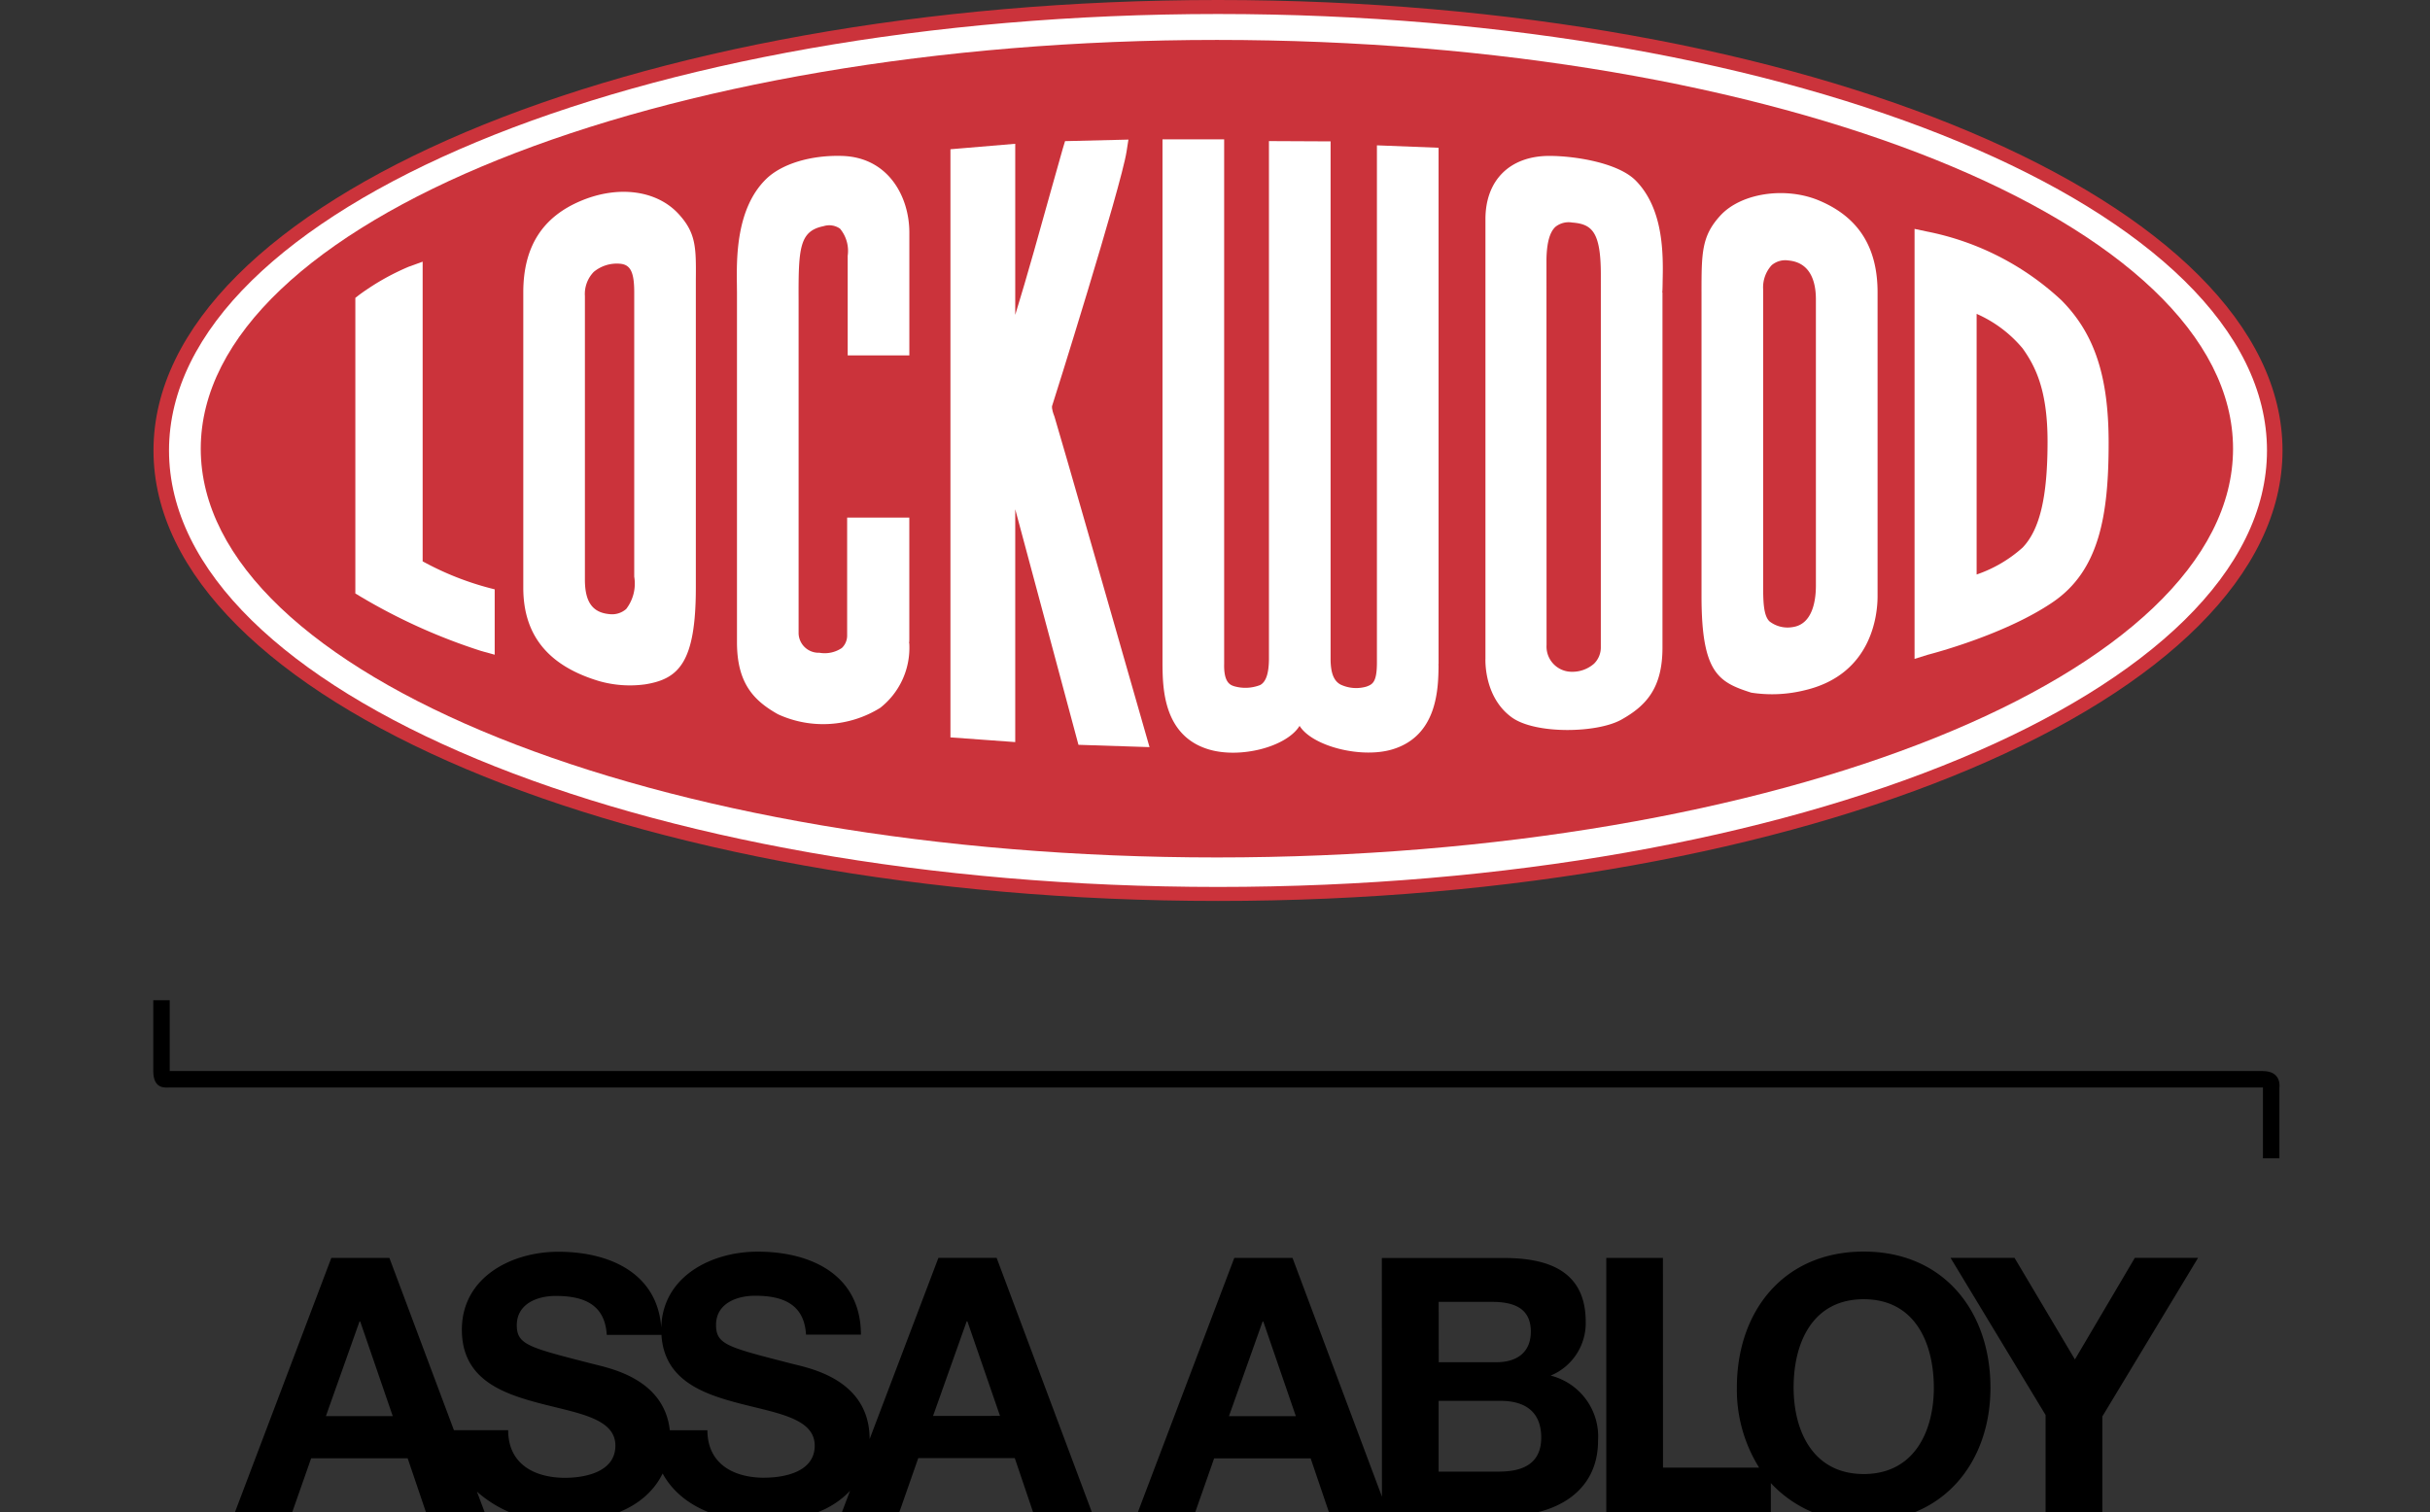 <svg xmlns="http://www.w3.org/2000/svg" xmlns:xlink="http://www.w3.org/1999/xlink" width="241" height="150" viewBox="0 0 241 150">
  <rect x="0" y="0" width="241" height="150" fill="#333333" stroke="none"/>
  <defs>
    <clipPath id="clip-lockwood">
      <rect width="241" height="150"/>
    </clipPath>
  </defs>
  <g id="lockwood" clip-path="url(#clip-lockwood)">
    <g id="Group_758" data-name="Group 758" transform="translate(-89.067 -61.439)">
      <path id="Path_4119" data-name="Path 4119" d="M209.976,63.574c58.115,0,105.231,19.7,105.231,43.993S268.091,151.56,209.976,151.56s-105.232-19.7-105.232-43.993,47.114-43.993,105.232-43.993" transform="translate(-0.321 -1.439)" fill="#fff"/>
      <path id="Path_4120" data-name="Path 4120" d="M105.875,106.128c0-23.872,46.671-43.3,104.036-43.3s104.035,19.423,104.035,43.3-46.67,43.3-104.035,43.3S105.875,130,105.875,106.128m-1.539,0c0,24.642,47.361,44.69,105.575,44.69s105.575-20.048,105.575-44.69-47.36-44.689-105.575-44.689S104.336,81.487,104.336,106.128Z" transform="translate(-0.046 0)" fill="#cb333b"/>
      <path id="Path_4121" data-name="Path 4121" d="M219.485,73.586c55.658,0,100.779,18.156,100.779,40.552s-45.121,40.55-100.779,40.55-100.778-18.155-100.778-40.55,45.122-40.552,100.778-40.552" transform="translate(-9.73 -8.186)" fill="#cb333b"/>
      <g id="Group_749" data-name="Group 749" transform="translate(124.309 87.398)">
        <path id="Path_4122" data-name="Path 4122" d="M171.026,141.542a24.147,24.147,0,0,0-4.9,2.781l-.4.311V173.96l.5.3a57.914,57.914,0,0,0,12.009,5.413l1.311.362v-6.485l-.426-.108a29.349,29.349,0,0,1-6.719-2.67V141.043Z" transform="translate(-165.726 -141.043)" fill="#fff"/>
      </g>
      <g id="Group_750" data-name="Group 750" transform="translate(140.964 80.468)">
        <path id="Path_4123" data-name="Path 4123" d="M232.184,121.969h0c-2.145-2.319-5.91-2.834-9.592-1.313-3.9,1.611-5.792,4.593-5.792,9.118v29.285c0,4.709,2.447,7.737,7.481,9.26a11.141,11.141,0,0,0,4.6.335c3.338-.533,5.032-2.164,5.032-9.6V129.774l0-1.226C233.941,125.343,233.95,123.88,232.184,121.969Zm-5.177,39.207a2.115,2.115,0,0,1-1.664.51c-1.682-.154-2.432-1.21-2.432-3.423V130.132a3.146,3.146,0,0,1,.876-2.395,3.572,3.572,0,0,1,2.556-.815c1.078.065,1.46.811,1.46,2.851v28.2A4.133,4.133,0,0,1,227.007,161.176Z" transform="translate(-216.799 -119.791)" fill="#fff"/>
      </g>
      <g id="Group_751" data-name="Group 751" transform="translate(162.142 76.901)">
        <path id="Path_4124" data-name="Path 4124" d="M284.631,111.171c-2.982,2.938-2.916,7.87-2.88,10.519,0-.007.007.721.007.721V157.1c0,4.039,1.626,5.78,4.067,7.151a10.721,10.721,0,0,0,10.142-.639,7.565,7.565,0,0,0,2.89-6.1l-.007-.3-.023.024a4.562,4.562,0,0,0,.023-.507V144.744h-6.166v11.665a1.7,1.7,0,0,1-.523,1.265,3.033,3.033,0,0,1-2.23.474,1.984,1.984,0,0,1-2.061-1.9V124.82l0-1.65c-.022-5.188.085-6.852,2.475-7.341a1.857,1.857,0,0,1,1.633.248,3.441,3.441,0,0,1,.761,2.686v9.886h6.114V116.461c0-3.57-2.09-7.471-6.678-7.6C289.059,108.77,286.169,109.655,284.631,111.171Z" transform="translate(-281.742 -108.854)" fill="#fff"/>
      </g>
      <g id="Group_752" data-name="Group 752" transform="translate(183.333 75.283)">
        <path id="Path_4125" data-name="Path 4125" d="M358.088,104.049l-.215.707s-1.1,3.9-1.1,3.9c-1.041,3.748-2.474,8.9-3.626,12.629V104.312l-6.426.542V163.2l6.426.467v-23.1l6.27,23.37,7.048.229-.213-.744c-1.513-5.286-9.066-31.674-9.215-32.047h0c-.314-.791-.24-1.037-.239-1.04.044-.087,6.842-21.731,7.39-25.253l.185-1.185Z" transform="translate(-346.725 -103.892)" fill="#fff"/>
      </g>
      <g id="Group_753" data-name="Group 753" transform="translate(204.36 75.261)">
        <path id="Path_4126" data-name="Path 4126" d="M411.207,103.825v52.009s0,.132,0,.132c.026,2.284.082,7.03,4.584,8.381,3.082.927,7.6-.212,8.961-2.256l.01-.016.04-.07.024.045.013.019c1.323,2,6.117,3.192,9.161,2.277,4.514-1.354,4.563-6.1,4.586-8.385l-.025.024a.782.782,0,0,0,.027-.133V104.661l-6.115-.24v51.305c0,1.994-.455,2.168-1.03,2.388a3.631,3.631,0,0,1-2.579-.2c-.665-.364-.969-1.126-.986-2.47V104.029L421.764,104v51.46c-.024,1.392-.3,2.19-.867,2.5a4.015,4.015,0,0,1-2.592.118c-.361-.12-1.034-.343-.983-2.229V103.825Z" transform="translate(-411.207 -103.825)" fill="#fff"/>
      </g>
      <g id="Group_754" data-name="Group 754" transform="translate(236.387 76.905)">
        <path id="Path_4127" data-name="Path 4127" d="M527.014,120.086c0-2.709-.3-6.332-2.674-8.758h0c-1.766-1.8-6.1-2.459-8.575-2.459-3.912,0-6.342,2.4-6.342,6.276v43.607c-.014.373-.061,3.884,2.615,5.819,2.332,1.689,8.472,1.573,10.873.219,2.442-1.37,4.07-3.111,4.07-7.149V122.412l-.023.023c.024-.221.03-.52.036-.944S527.014,120.591,527.014,120.086Zm-6.148,37.5a2.259,2.259,0,0,1-.675,1.659,3.27,3.27,0,0,1-2.261.8,2.5,2.5,0,0,1-2.446-2.645s-.009-38.294-.009-38.294c.034-1.637.328-2.691.9-3.209a2.094,2.094,0,0,1,1.657-.417c1.948.148,2.82.917,2.835,5.08Z" transform="translate(-509.421 -108.868)" fill="#fff"/>
      </g>
      <g id="Group_755" data-name="Group 755" transform="translate(257.818 80.595)">
        <path id="Path_4128" data-name="Path 4128" d="M586.809,120.924c-3.343-1.408-7.733-.749-9.784,1.467-1.889,2.046-1.888,3.718-1.887,7.759v30.022c0,7.637,1.691,8.533,4.935,9.57a13.487,13.487,0,0,0,5.326-.245c6.68-1.578,7.2-7.536,7.2-9.325V130.038C592.6,125.545,590.7,122.564,586.809,120.924Zm-.326,38.184c0,1.43-.3,3.869-2.34,4.135a2.933,2.933,0,0,1-2.25-.562c-.643-.593-.643-2.122-.643-3.891V129.718a3.259,3.259,0,0,1,.843-2.38,2.084,2.084,0,0,1,1.661-.471c2.228.2,2.713,2.165,2.728,3.779Z" transform="translate(-575.138 -120.183)" fill="#fff"/>
      </g>
      <g id="Group_756" data-name="Group 756" transform="translate(278.947 84.146)">
        <path id="Path_4129" data-name="Path 4129" d="M654.488,138.139h0a27.3,27.3,0,0,0-13.321-6.806l-1.234-.263v42.657l1.325-.412c.765-.2,7.771-2.065,12.4-5.225,4.584-3.128,5.523-8.569,5.523-15.775C659.185,145.685,657.78,141.445,654.488,138.139Zm-3.843,24.551a13.227,13.227,0,0,1-4.556,2.667V139.5a12.465,12.465,0,0,1,4.567,3.432c1.281,1.8,2.467,4.157,2.467,9.235C653.124,157.653,652.359,160.9,650.646,162.69Z" transform="translate(-639.933 -131.07)" fill="#fff"/>
      </g>
      <g id="Group_757" data-name="Group 757" transform="translate(104.268 160.667)">
        <path id="Path_4130" data-name="Path 4130" d="M104.268,365.729v7.022c0,1.86,1.246,1.634,1.626,1.634H313.5v7.023h1.631v-7s.28-1.653-1.657-1.653H105.9v-7.025Z" transform="translate(-104.268 -365.729)"/>
      </g>
      <path id="Path_4131" data-name="Path 4131" d="M198.591,442.822,191.769,460.8c-.009-5.808-5.733-6.99-7.6-7.448-6.414-1.655-7.631-1.891-7.633-3.872,0-2.153,2.081-2.9,3.869-2.9,2.694,0,4.875.782,5.057,3.861h5.445c-.008-5.913-4.914-8.236-10.248-8.234-4.569,0-9.433,2.448-9.555,7.539-.383-5.388-5.094-7.534-10.223-7.529-4.611,0-9.555,2.513-9.552,7.738,0,4.808,3.835,6.27,7.632,7.271,3.766,1,7.6,1.467,7.593,4.225,0,2.614-3,3.184-4.971,3.193-3.014,0-5.66-1.326-5.664-4.727h-5.378l-6.4-17.09h-5.759l-9.693,25.581h5.691l2-5.7h9.575l1.932,5.7h5.836l-.9-2.393a12.06,12.06,0,0,0,8.542,3c5.121,0,8.468-1.912,9.875-4.8,1.791,3.285,5.742,4.792,9.9,4.787,4.015,0,6.934-1.181,8.689-3.078l-.936,2.478h5.7l2-5.714,9.572,0,1.937,5.725h5.843l-9.579-25.589Zm-60.748,15.7,3.332-9.381h.075l3.225,9.383Zm43.5,6.113c-3,.006-5.655-1.321-5.664-4.714l-3.728,0c-.557-5.031-5.776-6.113-7.547-6.556-6.4-1.645-7.625-1.9-7.629-3.865.009-2.153,2.08-2.906,3.869-2.9,2.692,0,4.869.781,5.055,3.861h5.423c.267,4.4,3.944,5.808,7.6,6.765,3.766,1,7.6,1.466,7.6,4.226C186.327,464.054,183.321,464.628,181.339,464.63Zm16.716-6.131,3.336-9.386h.069L204.7,458.5Zm61.246-4a5.633,5.633,0,0,0,3.483-5.345c-.006-4.761-3.3-6.34-8.183-6.323l-12.037,0,.012,23.681-8.869-23.686h-5.776l-9.7,25.585h5.7l2-5.7h9.574l1.932,5.69,5.845,0,0,0,11.7.005c4.619-.012,9.02-2.244,9.025-7.439A6.237,6.237,0,0,0,259.3,454.5Zm-31.9,4.025,3.338-9.389h.07l3.228,9.389Zm20.8-11.342h5.263c2,0,3.871.5,3.877,2.94,0,2.154-1.478,3.054-3.434,3.049l-5.7,0Zm6.029,16.843H248.2l0-7.024,6.129,0c2.4,0,4.053,1.042,4.047,3.658C258.374,463.31,256.437,464.025,254.226,464.024ZM290.348,442.2c-7.914,0-12.575,5.9-12.569,13.505a14.6,14.6,0,0,0,2.208,7.929h-9.534l-.007-20.807h-5.617V468.41h16.32v-3.243a12.04,12.04,0,0,0,9.215,3.824c7.918,0,12.573-5.913,12.564-13.292C302.931,448.1,298.266,442.189,290.348,442.2Zm.015,22.068c-5.056,0-6.951-4.3-6.956-8.563-.007-4.477,1.887-8.777,6.947-8.78s6.95,4.294,6.961,8.766C297.319,459.966,295.413,464.262,290.363,464.27Zm26.883-21.443-5.94,10.075-5.987-10.075h-6.346l9.423,15.587v9.992h5.629l0-9.849,9.494-15.732Z" transform="translate(-16.455 -256.597)"/>
    </g>
  </g>
</svg>

